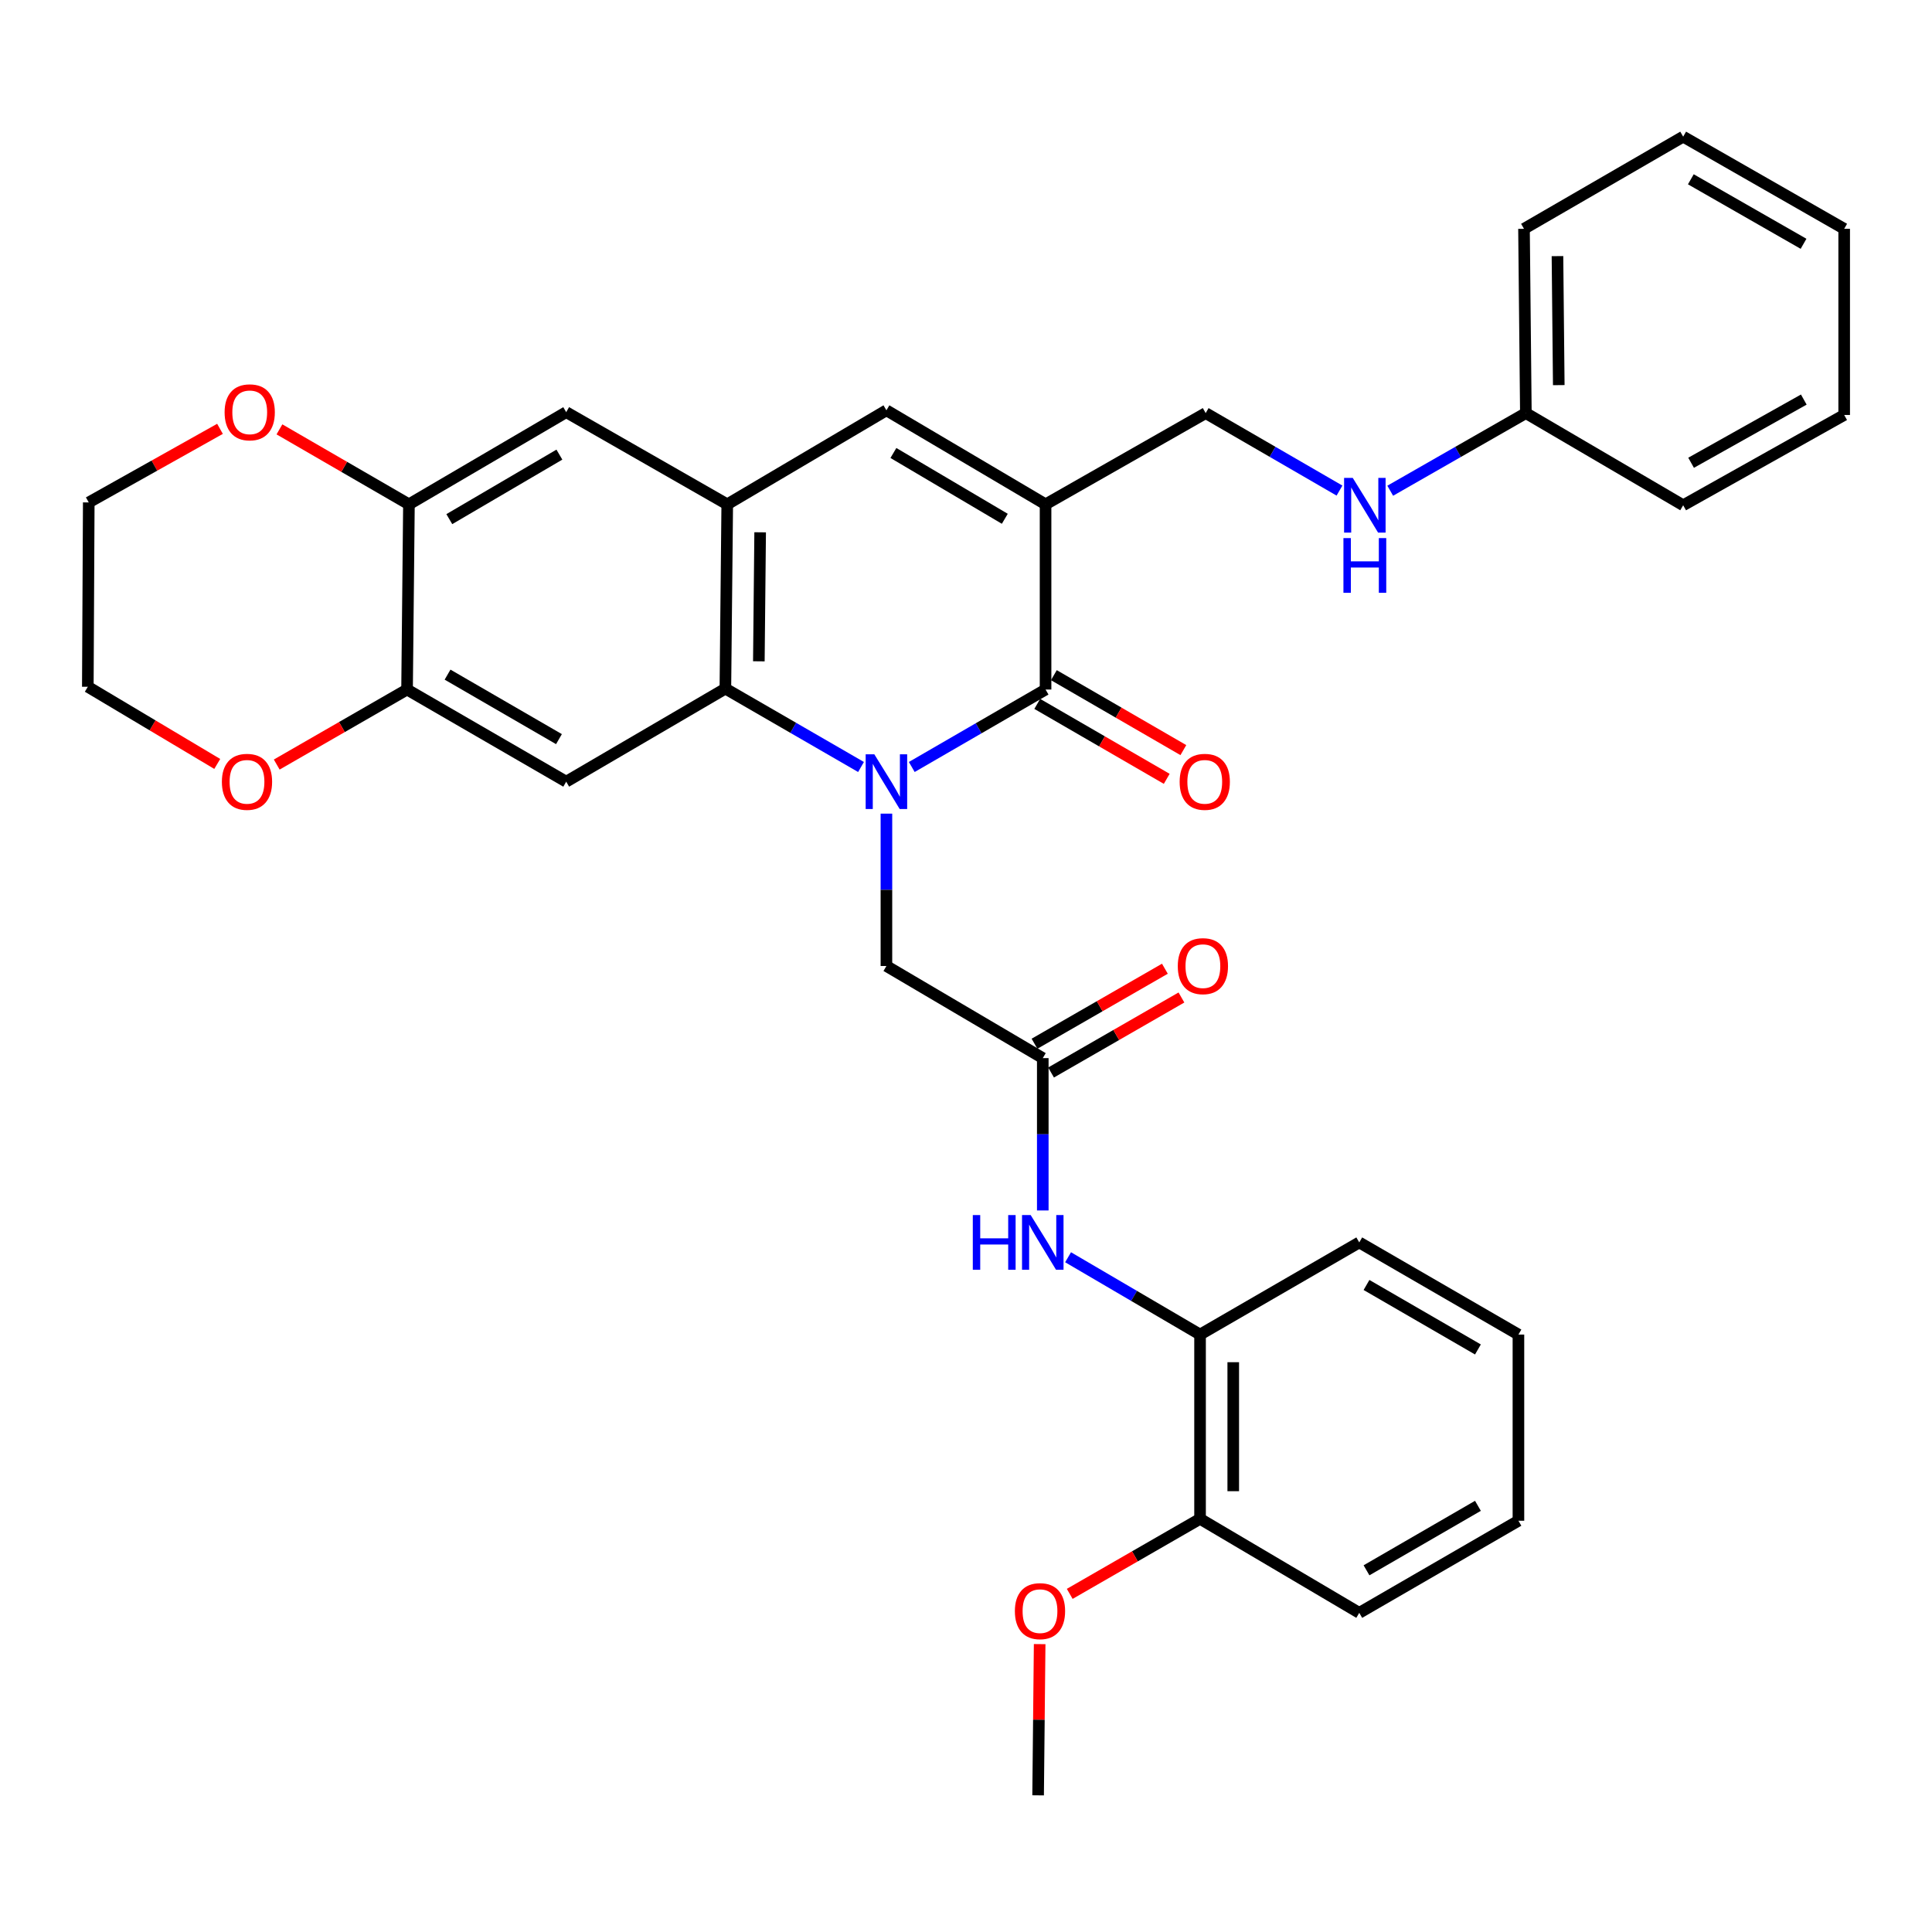 <?xml version='1.0' encoding='iso-8859-1'?>
<svg version='1.1' baseProfile='full'
              xmlns='http://www.w3.org/2000/svg'
                      xmlns:rdkit='http://www.rdkit.org/xml'
                      xmlns:xlink='http://www.w3.org/1999/xlink'
                  xml:space='preserve'
width='1000px' height='1000px' viewBox='0 0 1000 1000'>
<!-- END OF HEADER -->
<rect style='opacity:1.0;fill:#FFFFFF;stroke:none' width='1000' height='1000' x='0' y='0'> </rect>
<path class='bond-0' d='M 471.929,396.996 L 506.555,376.949' style='fill:none;fill-rule:evenodd;stroke:#0000FF;stroke-width:6px;stroke-linecap:butt;stroke-linejoin:miter;stroke-opacity:1' />
<path class='bond-0' d='M 506.555,376.949 L 541.181,356.902' style='fill:none;fill-rule:evenodd;stroke:#000000;stroke-width:6px;stroke-linecap:butt;stroke-linejoin:miter;stroke-opacity:1' />
<path class='bond-2' d='M 445.663,396.995 L 410.559,376.71' style='fill:none;fill-rule:evenodd;stroke:#0000FF;stroke-width:6px;stroke-linecap:butt;stroke-linejoin:miter;stroke-opacity:1' />
<path class='bond-2' d='M 410.559,376.71 L 375.455,356.425' style='fill:none;fill-rule:evenodd;stroke:#000000;stroke-width:6px;stroke-linecap:butt;stroke-linejoin:miter;stroke-opacity:1' />
<path class='bond-8' d='M 458.81,421.137 L 458.81,460.569' style='fill:none;fill-rule:evenodd;stroke:#0000FF;stroke-width:6px;stroke-linecap:butt;stroke-linejoin:miter;stroke-opacity:1' />
<path class='bond-8' d='M 458.81,460.569 L 458.81,500' style='fill:none;fill-rule:evenodd;stroke:#000000;stroke-width:6px;stroke-linecap:butt;stroke-linejoin:miter;stroke-opacity:1' />
<path class='bond-1' d='M 541.181,356.902 L 541.181,261.036' style='fill:none;fill-rule:evenodd;stroke:#000000;stroke-width:6px;stroke-linecap:butt;stroke-linejoin:miter;stroke-opacity:1' />
<path class='bond-14' d='M 536.878,364.336 L 570.388,383.731' style='fill:none;fill-rule:evenodd;stroke:#000000;stroke-width:6px;stroke-linecap:butt;stroke-linejoin:miter;stroke-opacity:1' />
<path class='bond-14' d='M 570.388,383.731 L 603.898,403.125' style='fill:none;fill-rule:evenodd;stroke:#FF0000;stroke-width:6px;stroke-linecap:butt;stroke-linejoin:miter;stroke-opacity:1' />
<path class='bond-14' d='M 545.483,349.468 L 578.993,368.862' style='fill:none;fill-rule:evenodd;stroke:#000000;stroke-width:6px;stroke-linecap:butt;stroke-linejoin:miter;stroke-opacity:1' />
<path class='bond-14' d='M 578.993,368.862 L 612.503,388.257' style='fill:none;fill-rule:evenodd;stroke:#FF0000;stroke-width:6px;stroke-linecap:butt;stroke-linejoin:miter;stroke-opacity:1' />
<path class='bond-12' d='M 541.181,261.036 L 624.058,213.824' style='fill:none;fill-rule:evenodd;stroke:#000000;stroke-width:6px;stroke-linecap:butt;stroke-linejoin:miter;stroke-opacity:1' />
<path class='bond-35' d='M 541.181,261.036 L 458.81,212.373' style='fill:none;fill-rule:evenodd;stroke:#000000;stroke-width:6px;stroke-linecap:butt;stroke-linejoin:miter;stroke-opacity:1' />
<path class='bond-35' d='M 520.087,268.527 L 462.427,234.463' style='fill:none;fill-rule:evenodd;stroke:#000000;stroke-width:6px;stroke-linecap:butt;stroke-linejoin:miter;stroke-opacity:1' />
<path class='bond-3' d='M 375.455,356.425 L 376.419,261.036' style='fill:none;fill-rule:evenodd;stroke:#000000;stroke-width:6px;stroke-linecap:butt;stroke-linejoin:miter;stroke-opacity:1' />
<path class='bond-3' d='M 392.778,342.29 L 393.452,275.518' style='fill:none;fill-rule:evenodd;stroke:#000000;stroke-width:6px;stroke-linecap:butt;stroke-linejoin:miter;stroke-opacity:1' />
<path class='bond-5' d='M 375.455,356.425 L 293.065,404.592' style='fill:none;fill-rule:evenodd;stroke:#000000;stroke-width:6px;stroke-linecap:butt;stroke-linejoin:miter;stroke-opacity:1' />
<path class='bond-4' d='M 376.419,261.036 L 458.81,212.373' style='fill:none;fill-rule:evenodd;stroke:#000000;stroke-width:6px;stroke-linecap:butt;stroke-linejoin:miter;stroke-opacity:1' />
<path class='bond-11' d='M 376.419,261.036 L 293.065,213.337' style='fill:none;fill-rule:evenodd;stroke:#000000;stroke-width:6px;stroke-linecap:butt;stroke-linejoin:miter;stroke-opacity:1' />
<path class='bond-6' d='M 293.065,404.592 L 210.693,356.902' style='fill:none;fill-rule:evenodd;stroke:#000000;stroke-width:6px;stroke-linecap:butt;stroke-linejoin:miter;stroke-opacity:1' />
<path class='bond-6' d='M 289.316,382.572 L 231.656,349.189' style='fill:none;fill-rule:evenodd;stroke:#000000;stroke-width:6px;stroke-linecap:butt;stroke-linejoin:miter;stroke-opacity:1' />
<path class='bond-10' d='M 210.693,356.902 L 211.667,261.036' style='fill:none;fill-rule:evenodd;stroke:#000000;stroke-width:6px;stroke-linecap:butt;stroke-linejoin:miter;stroke-opacity:1' />
<path class='bond-15' d='M 210.693,356.902 L 176.964,376.318' style='fill:none;fill-rule:evenodd;stroke:#000000;stroke-width:6px;stroke-linecap:butt;stroke-linejoin:miter;stroke-opacity:1' />
<path class='bond-15' d='M 176.964,376.318 L 143.235,395.733' style='fill:none;fill-rule:evenodd;stroke:#FF0000;stroke-width:6px;stroke-linecap:butt;stroke-linejoin:miter;stroke-opacity:1' />
<path class='bond-7' d='M 539.74,547.68 L 458.81,500' style='fill:none;fill-rule:evenodd;stroke:#000000;stroke-width:6px;stroke-linecap:butt;stroke-linejoin:miter;stroke-opacity:1' />
<path class='bond-9' d='M 539.74,547.68 L 539.74,587.107' style='fill:none;fill-rule:evenodd;stroke:#000000;stroke-width:6px;stroke-linecap:butt;stroke-linejoin:miter;stroke-opacity:1' />
<path class='bond-9' d='M 539.74,587.107 L 539.74,626.534' style='fill:none;fill-rule:evenodd;stroke:#0000FF;stroke-width:6px;stroke-linecap:butt;stroke-linejoin:miter;stroke-opacity:1' />
<path class='bond-18' d='M 544.023,555.125 L 577.766,535.712' style='fill:none;fill-rule:evenodd;stroke:#000000;stroke-width:6px;stroke-linecap:butt;stroke-linejoin:miter;stroke-opacity:1' />
<path class='bond-18' d='M 577.766,535.712 L 611.51,516.299' style='fill:none;fill-rule:evenodd;stroke:#FF0000;stroke-width:6px;stroke-linecap:butt;stroke-linejoin:miter;stroke-opacity:1' />
<path class='bond-18' d='M 535.457,540.235 L 569.2,520.822' style='fill:none;fill-rule:evenodd;stroke:#000000;stroke-width:6px;stroke-linecap:butt;stroke-linejoin:miter;stroke-opacity:1' />
<path class='bond-18' d='M 569.2,520.822 L 602.943,501.409' style='fill:none;fill-rule:evenodd;stroke:#FF0000;stroke-width:6px;stroke-linecap:butt;stroke-linejoin:miter;stroke-opacity:1' />
<path class='bond-13' d='M 552.838,650.752 L 586.993,670.76' style='fill:none;fill-rule:evenodd;stroke:#0000FF;stroke-width:6px;stroke-linecap:butt;stroke-linejoin:miter;stroke-opacity:1' />
<path class='bond-13' d='M 586.993,670.76 L 621.147,690.768' style='fill:none;fill-rule:evenodd;stroke:#000000;stroke-width:6px;stroke-linecap:butt;stroke-linejoin:miter;stroke-opacity:1' />
<path class='bond-16' d='M 211.667,261.036 L 178.152,241.638' style='fill:none;fill-rule:evenodd;stroke:#000000;stroke-width:6px;stroke-linecap:butt;stroke-linejoin:miter;stroke-opacity:1' />
<path class='bond-16' d='M 178.152,241.638 L 144.638,222.239' style='fill:none;fill-rule:evenodd;stroke:#FF0000;stroke-width:6px;stroke-linecap:butt;stroke-linejoin:miter;stroke-opacity:1' />
<path class='bond-34' d='M 211.667,261.036 L 293.065,213.337' style='fill:none;fill-rule:evenodd;stroke:#000000;stroke-width:6px;stroke-linecap:butt;stroke-linejoin:miter;stroke-opacity:1' />
<path class='bond-34' d='M 232.562,268.703 L 289.54,235.313' style='fill:none;fill-rule:evenodd;stroke:#000000;stroke-width:6px;stroke-linecap:butt;stroke-linejoin:miter;stroke-opacity:1' />
<path class='bond-17' d='M 624.058,213.824 L 658.689,233.875' style='fill:none;fill-rule:evenodd;stroke:#000000;stroke-width:6px;stroke-linecap:butt;stroke-linejoin:miter;stroke-opacity:1' />
<path class='bond-17' d='M 658.689,233.875 L 693.319,253.927' style='fill:none;fill-rule:evenodd;stroke:#0000FF;stroke-width:6px;stroke-linecap:butt;stroke-linejoin:miter;stroke-opacity:1' />
<path class='bond-19' d='M 621.147,690.768 L 621.147,786.148' style='fill:none;fill-rule:evenodd;stroke:#000000;stroke-width:6px;stroke-linecap:butt;stroke-linejoin:miter;stroke-opacity:1' />
<path class='bond-19' d='M 638.326,705.075 L 638.326,771.841' style='fill:none;fill-rule:evenodd;stroke:#000000;stroke-width:6px;stroke-linecap:butt;stroke-linejoin:miter;stroke-opacity:1' />
<path class='bond-22' d='M 621.147,690.768 L 703.547,643.079' style='fill:none;fill-rule:evenodd;stroke:#000000;stroke-width:6px;stroke-linecap:butt;stroke-linejoin:miter;stroke-opacity:1' />
<path class='bond-24' d='M 112.447,395.412 L 78.951,375.441' style='fill:none;fill-rule:evenodd;stroke:#FF0000;stroke-width:6px;stroke-linecap:butt;stroke-linejoin:miter;stroke-opacity:1' />
<path class='bond-24' d='M 78.951,375.441 L 45.455,355.471' style='fill:none;fill-rule:evenodd;stroke:#000000;stroke-width:6px;stroke-linecap:butt;stroke-linejoin:miter;stroke-opacity:1' />
<path class='bond-36' d='M 113.869,221.965 L 79.905,241.009' style='fill:none;fill-rule:evenodd;stroke:#FF0000;stroke-width:6px;stroke-linecap:butt;stroke-linejoin:miter;stroke-opacity:1' />
<path class='bond-36' d='M 79.905,241.009 L 45.941,260.053' style='fill:none;fill-rule:evenodd;stroke:#000000;stroke-width:6px;stroke-linecap:butt;stroke-linejoin:miter;stroke-opacity:1' />
<path class='bond-20' d='M 719.58,254.002 L 754.682,233.913' style='fill:none;fill-rule:evenodd;stroke:#0000FF;stroke-width:6px;stroke-linecap:butt;stroke-linejoin:miter;stroke-opacity:1' />
<path class='bond-20' d='M 754.682,233.913 L 789.784,213.824' style='fill:none;fill-rule:evenodd;stroke:#000000;stroke-width:6px;stroke-linecap:butt;stroke-linejoin:miter;stroke-opacity:1' />
<path class='bond-21' d='M 621.147,786.148 L 587.418,805.567' style='fill:none;fill-rule:evenodd;stroke:#000000;stroke-width:6px;stroke-linecap:butt;stroke-linejoin:miter;stroke-opacity:1' />
<path class='bond-21' d='M 587.418,805.567 L 553.689,824.986' style='fill:none;fill-rule:evenodd;stroke:#FF0000;stroke-width:6px;stroke-linecap:butt;stroke-linejoin:miter;stroke-opacity:1' />
<path class='bond-25' d='M 621.147,786.148 L 703.547,834.811' style='fill:none;fill-rule:evenodd;stroke:#000000;stroke-width:6px;stroke-linecap:butt;stroke-linejoin:miter;stroke-opacity:1' />
<path class='bond-26' d='M 789.784,213.824 L 788.82,118.435' style='fill:none;fill-rule:evenodd;stroke:#000000;stroke-width:6px;stroke-linecap:butt;stroke-linejoin:miter;stroke-opacity:1' />
<path class='bond-26' d='M 806.817,199.342 L 806.142,132.57' style='fill:none;fill-rule:evenodd;stroke:#000000;stroke-width:6px;stroke-linecap:butt;stroke-linejoin:miter;stroke-opacity:1' />
<path class='bond-27' d='M 789.784,213.824 L 871.21,261.523' style='fill:none;fill-rule:evenodd;stroke:#000000;stroke-width:6px;stroke-linecap:butt;stroke-linejoin:miter;stroke-opacity:1' />
<path class='bond-28' d='M 538.124,850.992 L 537.725,890.128' style='fill:none;fill-rule:evenodd;stroke:#FF0000;stroke-width:6px;stroke-linecap:butt;stroke-linejoin:miter;stroke-opacity:1' />
<path class='bond-28' d='M 537.725,890.128 L 537.325,929.264' style='fill:none;fill-rule:evenodd;stroke:#000000;stroke-width:6px;stroke-linecap:butt;stroke-linejoin:miter;stroke-opacity:1' />
<path class='bond-29' d='M 703.547,643.079 L 785.938,690.768' style='fill:none;fill-rule:evenodd;stroke:#000000;stroke-width:6px;stroke-linecap:butt;stroke-linejoin:miter;stroke-opacity:1' />
<path class='bond-29' d='M 707.3,665.1 L 764.973,698.482' style='fill:none;fill-rule:evenodd;stroke:#000000;stroke-width:6px;stroke-linecap:butt;stroke-linejoin:miter;stroke-opacity:1' />
<path class='bond-23' d='M 45.941,260.053 L 45.455,355.471' style='fill:none;fill-rule:evenodd;stroke:#000000;stroke-width:6px;stroke-linecap:butt;stroke-linejoin:miter;stroke-opacity:1' />
<path class='bond-37' d='M 703.547,834.811 L 785.938,787.131' style='fill:none;fill-rule:evenodd;stroke:#000000;stroke-width:6px;stroke-linecap:butt;stroke-linejoin:miter;stroke-opacity:1' />
<path class='bond-37' d='M 707.301,812.79 L 764.975,779.414' style='fill:none;fill-rule:evenodd;stroke:#000000;stroke-width:6px;stroke-linecap:butt;stroke-linejoin:miter;stroke-opacity:1' />
<path class='bond-31' d='M 788.82,118.435 L 871.21,70.736' style='fill:none;fill-rule:evenodd;stroke:#000000;stroke-width:6px;stroke-linecap:butt;stroke-linejoin:miter;stroke-opacity:1' />
<path class='bond-32' d='M 871.21,261.523 L 954.545,214.788' style='fill:none;fill-rule:evenodd;stroke:#000000;stroke-width:6px;stroke-linecap:butt;stroke-linejoin:miter;stroke-opacity:1' />
<path class='bond-32' d='M 875.308,239.529 L 933.642,206.815' style='fill:none;fill-rule:evenodd;stroke:#000000;stroke-width:6px;stroke-linecap:butt;stroke-linejoin:miter;stroke-opacity:1' />
<path class='bond-30' d='M 785.938,690.768 L 785.938,787.131' style='fill:none;fill-rule:evenodd;stroke:#000000;stroke-width:6px;stroke-linecap:butt;stroke-linejoin:miter;stroke-opacity:1' />
<path class='bond-38' d='M 871.21,70.736 L 954.545,118.435' style='fill:none;fill-rule:evenodd;stroke:#000000;stroke-width:6px;stroke-linecap:butt;stroke-linejoin:miter;stroke-opacity:1' />
<path class='bond-38' d='M 875.177,92.8 L 933.512,126.189' style='fill:none;fill-rule:evenodd;stroke:#000000;stroke-width:6px;stroke-linecap:butt;stroke-linejoin:miter;stroke-opacity:1' />
<path class='bond-33' d='M 954.545,214.788 L 954.545,118.435' style='fill:none;fill-rule:evenodd;stroke:#000000;stroke-width:6px;stroke-linecap:butt;stroke-linejoin:miter;stroke-opacity:1' />
<path  class='atom-0' d='M 452.55 390.432
L 461.83 405.432
Q 462.75 406.912, 464.23 409.592
Q 465.71 412.272, 465.79 412.432
L 465.79 390.432
L 469.55 390.432
L 469.55 418.752
L 465.67 418.752
L 455.71 402.352
Q 454.55 400.432, 453.31 398.232
Q 452.11 396.032, 451.75 395.352
L 451.75 418.752
L 448.07 418.752
L 448.07 390.432
L 452.55 390.432
' fill='#0000FF'/>
<path  class='atom-10' d='M 503.52 628.919
L 507.36 628.919
L 507.36 640.959
L 521.84 640.959
L 521.84 628.919
L 525.68 628.919
L 525.68 657.239
L 521.84 657.239
L 521.84 644.159
L 507.36 644.159
L 507.36 657.239
L 503.52 657.239
L 503.52 628.919
' fill='#0000FF'/>
<path  class='atom-10' d='M 533.48 628.919
L 542.76 643.919
Q 543.68 645.399, 545.16 648.079
Q 546.64 650.759, 546.72 650.919
L 546.72 628.919
L 550.48 628.919
L 550.48 657.239
L 546.6 657.239
L 536.64 640.839
Q 535.48 638.919, 534.24 636.719
Q 533.04 634.519, 532.68 633.839
L 532.68 657.239
L 529 657.239
L 529 628.919
L 533.48 628.919
' fill='#0000FF'/>
<path  class='atom-15' d='M 610.581 404.672
Q 610.581 397.872, 613.941 394.072
Q 617.301 390.272, 623.581 390.272
Q 629.861 390.272, 633.221 394.072
Q 636.581 397.872, 636.581 404.672
Q 636.581 411.552, 633.181 415.472
Q 629.781 419.352, 623.581 419.352
Q 617.341 419.352, 613.941 415.472
Q 610.581 411.592, 610.581 404.672
M 623.581 416.152
Q 627.901 416.152, 630.221 413.272
Q 632.581 410.352, 632.581 404.672
Q 632.581 399.112, 630.221 396.312
Q 627.901 393.472, 623.581 393.472
Q 619.261 393.472, 616.901 396.272
Q 614.581 399.072, 614.581 404.672
Q 614.581 410.392, 616.901 413.272
Q 619.261 416.152, 623.581 416.152
' fill='#FF0000'/>
<path  class='atom-16' d='M 114.845 404.672
Q 114.845 397.872, 118.205 394.072
Q 121.565 390.272, 127.845 390.272
Q 134.125 390.272, 137.485 394.072
Q 140.845 397.872, 140.845 404.672
Q 140.845 411.552, 137.445 415.472
Q 134.045 419.352, 127.845 419.352
Q 121.605 419.352, 118.205 415.472
Q 114.845 411.592, 114.845 404.672
M 127.845 416.152
Q 132.165 416.152, 134.485 413.272
Q 136.845 410.352, 136.845 404.672
Q 136.845 399.112, 134.485 396.312
Q 132.165 393.472, 127.845 393.472
Q 123.525 393.472, 121.165 396.272
Q 118.845 399.072, 118.845 404.672
Q 118.845 410.392, 121.165 413.272
Q 123.525 416.152, 127.845 416.152
' fill='#FF0000'/>
<path  class='atom-17' d='M 116.257 213.417
Q 116.257 206.617, 119.617 202.817
Q 122.977 199.017, 129.257 199.017
Q 135.537 199.017, 138.897 202.817
Q 142.257 206.617, 142.257 213.417
Q 142.257 220.297, 138.857 224.217
Q 135.457 228.097, 129.257 228.097
Q 123.017 228.097, 119.617 224.217
Q 116.257 220.337, 116.257 213.417
M 129.257 224.897
Q 133.577 224.897, 135.897 222.017
Q 138.257 219.097, 138.257 213.417
Q 138.257 207.857, 135.897 205.057
Q 133.577 202.217, 129.257 202.217
Q 124.937 202.217, 122.577 205.017
Q 120.257 207.817, 120.257 213.417
Q 120.257 219.137, 122.577 222.017
Q 124.937 224.897, 129.257 224.897
' fill='#FF0000'/>
<path  class='atom-18' d='M 700.179 247.363
L 709.459 262.363
Q 710.379 263.843, 711.859 266.523
Q 713.339 269.203, 713.419 269.363
L 713.419 247.363
L 717.179 247.363
L 717.179 275.683
L 713.299 275.683
L 703.339 259.283
Q 702.179 257.363, 700.939 255.163
Q 699.739 252.963, 699.379 252.283
L 699.379 275.683
L 695.699 275.683
L 695.699 247.363
L 700.179 247.363
' fill='#0000FF'/>
<path  class='atom-18' d='M 695.359 278.515
L 699.199 278.515
L 699.199 290.555
L 713.679 290.555
L 713.679 278.515
L 717.519 278.515
L 717.519 306.835
L 713.679 306.835
L 713.679 293.755
L 699.199 293.755
L 699.199 306.835
L 695.359 306.835
L 695.359 278.515
' fill='#0000FF'/>
<path  class='atom-19' d='M 609.617 500.08
Q 609.617 493.28, 612.977 489.48
Q 616.337 485.68, 622.617 485.68
Q 628.897 485.68, 632.257 489.48
Q 635.617 493.28, 635.617 500.08
Q 635.617 506.96, 632.217 510.88
Q 628.817 514.76, 622.617 514.76
Q 616.377 514.76, 612.977 510.88
Q 609.617 507, 609.617 500.08
M 622.617 511.56
Q 626.937 511.56, 629.257 508.68
Q 631.617 505.76, 631.617 500.08
Q 631.617 494.52, 629.257 491.72
Q 626.937 488.88, 622.617 488.88
Q 618.297 488.88, 615.937 491.68
Q 613.617 494.48, 613.617 500.08
Q 613.617 505.8, 615.937 508.68
Q 618.297 511.56, 622.617 511.56
' fill='#FF0000'/>
<path  class='atom-22' d='M 525.299 833.927
Q 525.299 827.127, 528.659 823.327
Q 532.019 819.527, 538.299 819.527
Q 544.579 819.527, 547.939 823.327
Q 551.299 827.127, 551.299 833.927
Q 551.299 840.807, 547.899 844.727
Q 544.499 848.607, 538.299 848.607
Q 532.059 848.607, 528.659 844.727
Q 525.299 840.847, 525.299 833.927
M 538.299 845.407
Q 542.619 845.407, 544.939 842.527
Q 547.299 839.607, 547.299 833.927
Q 547.299 828.367, 544.939 825.567
Q 542.619 822.727, 538.299 822.727
Q 533.979 822.727, 531.619 825.527
Q 529.299 828.327, 529.299 833.927
Q 529.299 839.647, 531.619 842.527
Q 533.979 845.407, 538.299 845.407
' fill='#FF0000'/>
</svg>

